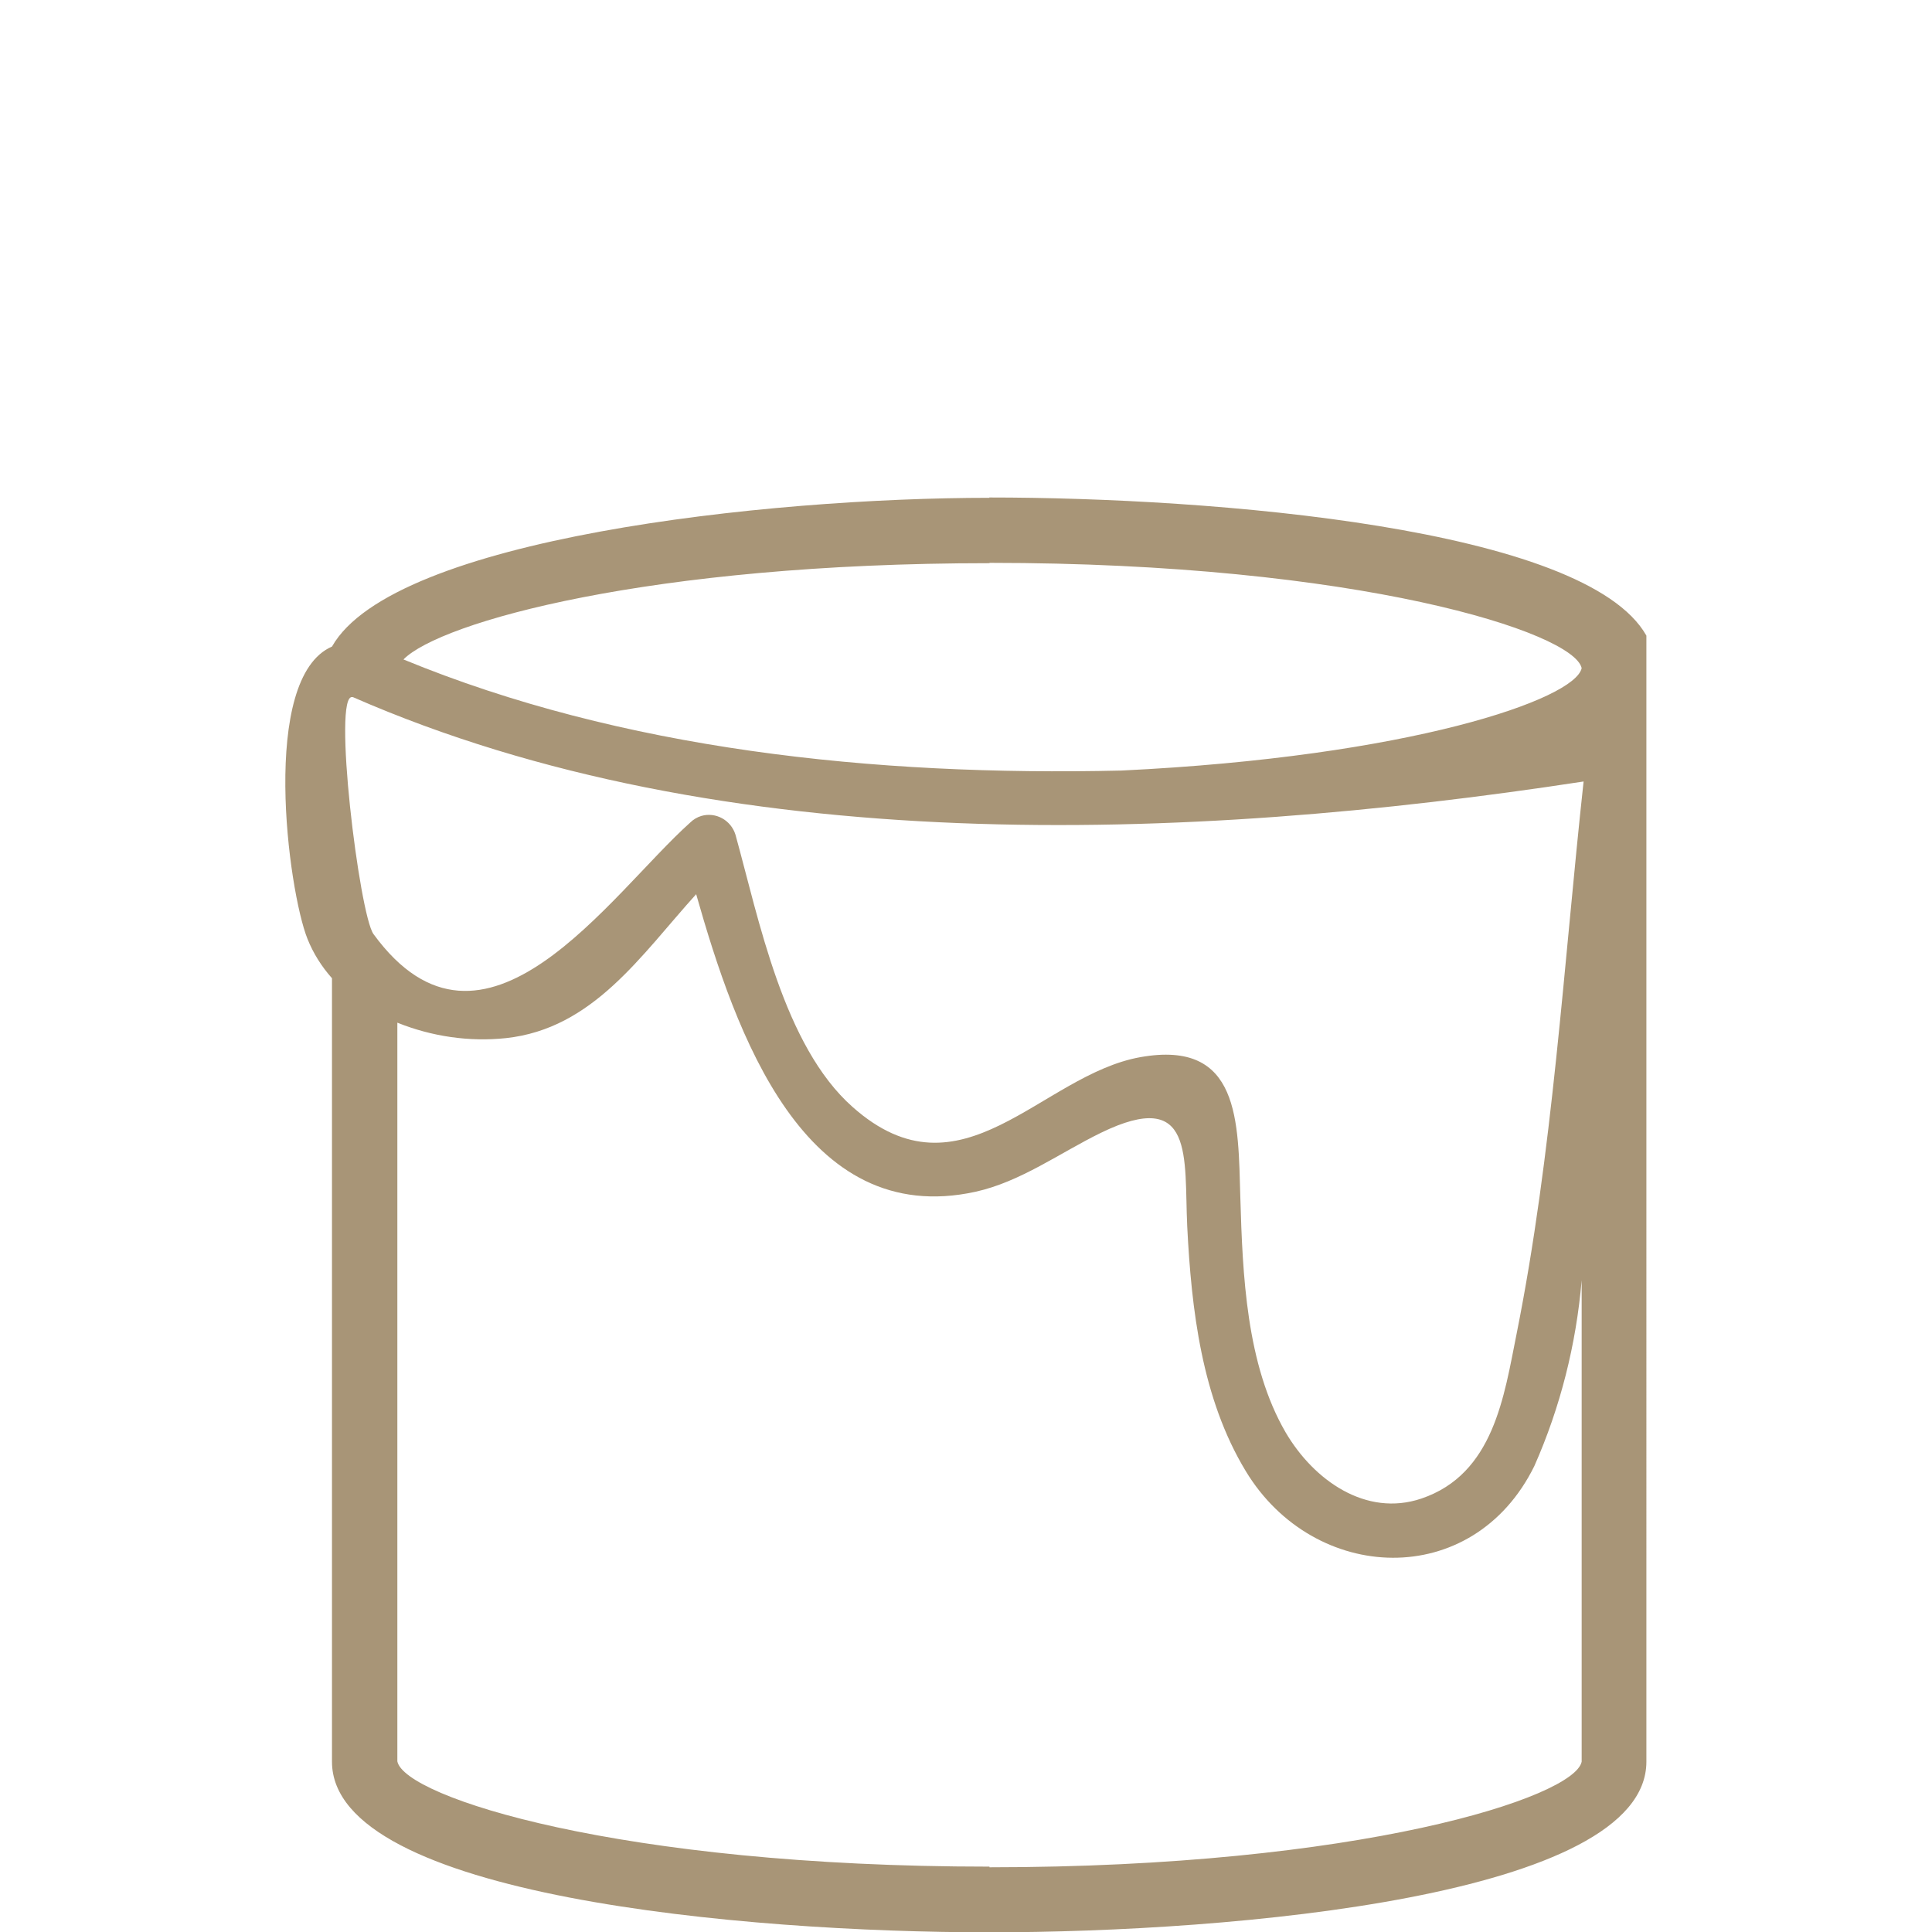 <?xml version="1.0" encoding="UTF-8"?> <svg xmlns="http://www.w3.org/2000/svg" id="Layer_1" data-name="Layer 1" viewBox="0 0 60 60"><defs><style> .cls-1 { fill: #a89577; } </style></defs><g id="Group_795" data-name="Group 795"><path id="Path_1356" data-name="Path 1356" class="cls-1" d="M30.73,15.46c-6.93,0-18.52,1.26-20.42,4.62h0c-2.25.97-1.36,7.59-.76,9.08.18.45.44.86.76,1.22v24.33c0,4.18,12.83,5.3,20.41,5.3s20.41-1.12,20.41-5.3V19.74h0c-1.89-3.36-13.48-4.29-20.41-4.29M30.73,17.48c11.46,0,18.15,2.16,18.39,3.27-.21.97-5.35,2.75-14.29,3.18-7.72.18-15.53-.66-22.3-3.45,1.14-1.16,7.64-2.99,18.2-2.99M30.73,57.97c-11.48,0-18.17-2.16-18.39-3.27v-22.94c1.07.43,2.23.6,3.37.48,2.71-.29,4.2-2.58,5.91-4.47,1.23,4.33,3.35,10.41,8.68,9.24,1.4-.31,2.62-1.21,3.89-1.83,2.92-1.42,2.58.76,2.68,2.9.13,2.59.45,5.35,1.82,7.61,2.12,3.5,7.05,3.72,8.96-.16.81-1.83,1.3-3.78,1.47-5.77v14.95c-.22,1.11-6.92,3.28-18.39,3.28M47.1,41.42c-.39,1.94-.71,4.36-2.96,5.12-1.72.58-3.34-.57-4.21-2.05-1.23-2.11-1.34-4.92-1.41-7.29s0-4.92-3.1-4.37-5.55,4.56-8.94,1.55c-2.15-1.9-2.91-5.83-3.64-8.46-.14-.45-.61-.71-1.06-.58-.13.04-.25.11-.35.21-2.49,2.23-6.4,8.16-9.83,3.46-.44-.6-1.29-7.52-.65-7.36h.01c11.54,5.05,25.88,4.51,38.22,2.62-.62,5.7-.96,11.55-2.08,17.15"></path></g></svg> 